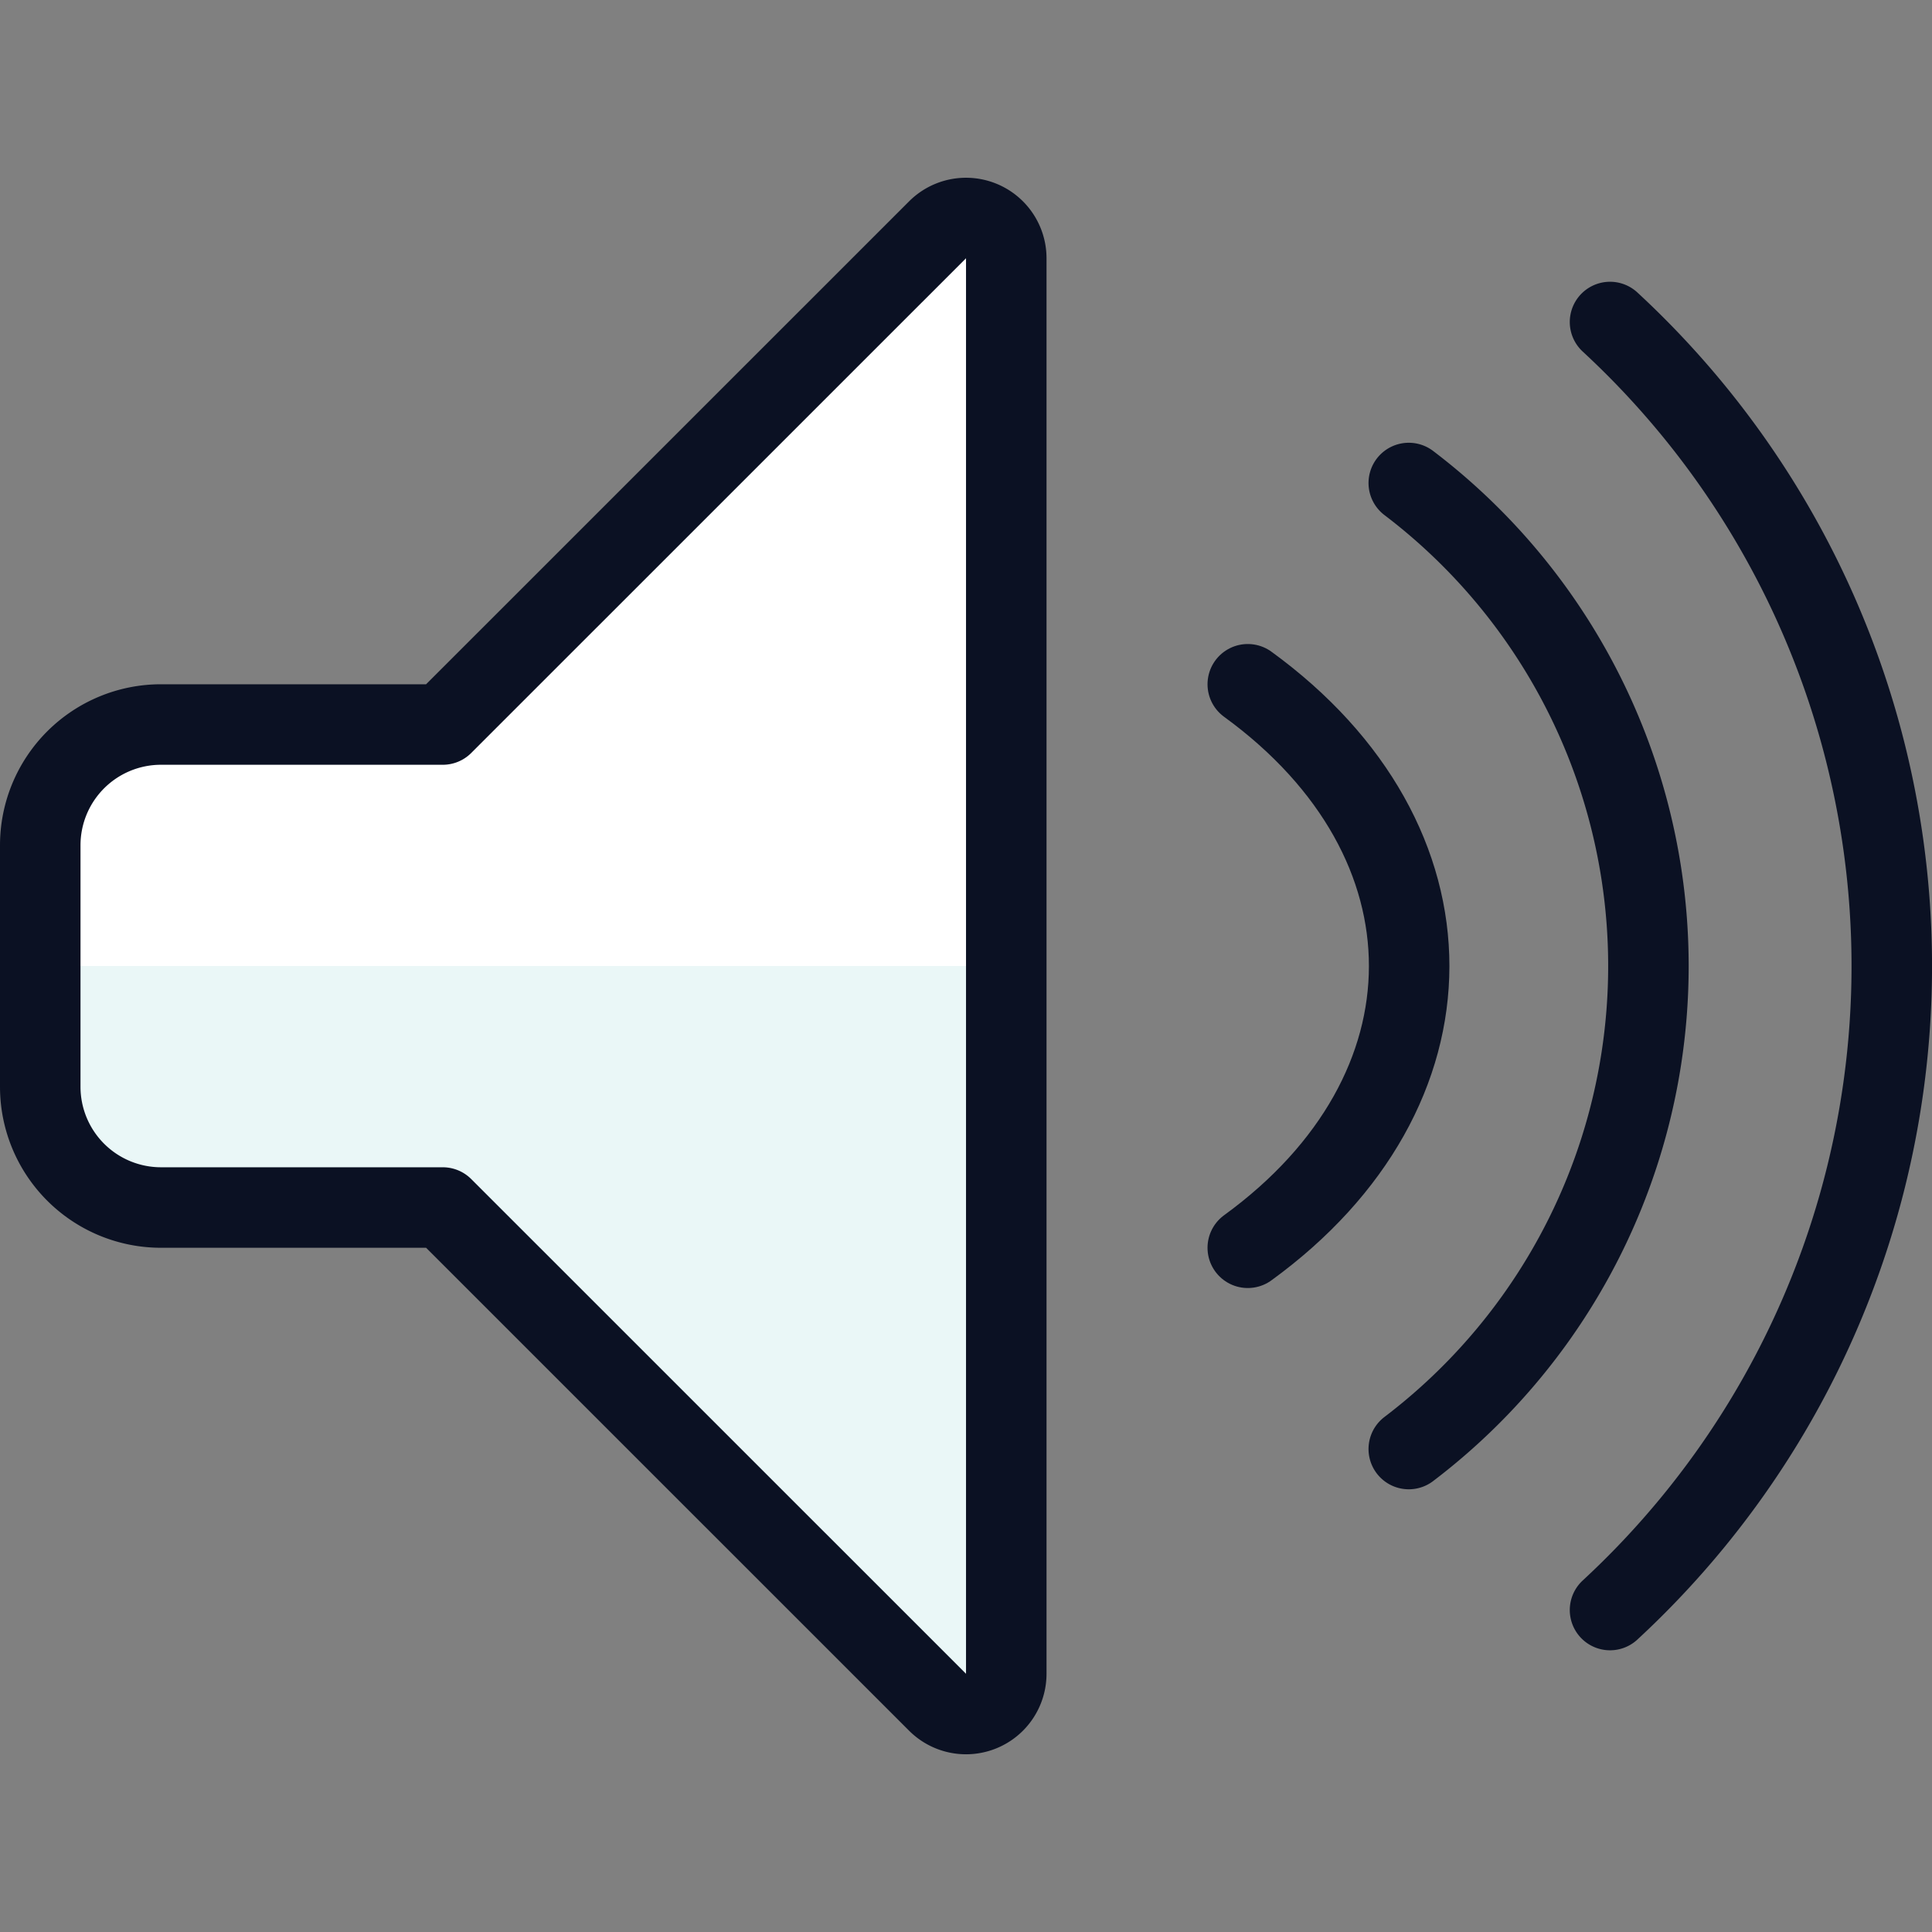 <svg xmlns="http://www.w3.org/2000/svg" viewBox="0 0 400 400"><rect x="0" y="0" width="400" height="400" fill="#808080" stroke="none"/><g transform="matrix(16.667,0,0,16.667,0,0)"><defs><style>.a{fill:#EAF7F7;}.b{fill:#ffffff;}.c{fill:none;stroke:#0B1123;stroke-linecap:round;stroke-linejoin:round;}</style></defs><path class="a" d="M5.5,9H2A1.5,1.5,0,0,0,.5,10.5v3A1.5,1.5,0,0,0,2,15H5.5l6.146,6.146a.5.5,0,0,0,.854-.353V3.207a.5.5,0,0,0-.854-.353Z"></path><path class="b" d="M12.191,2.745a.5.5,0,0,0-.545.109L5.5,9H2A1.5,1.5,0,0,0,.5,10.5V12h12V3.207A.5.5,0,0,0,12.191,2.745Z"></path><path class="c" d="M5.5,9H2A1.5,1.5,0,0,0,.5,10.5v3A1.5,1.5,0,0,0,2,15H5.5l6.147,6.146a.5.5,0,0,0,.853-.353V3.207a.5.5,0,0,0-.853-.353Z"></path><path class="c" d="M20,4a10.893,10.893,0,0,1,0,16"></path><path class="c" d="M17.5,6a7.535,7.535,0,0,1,0,12"></path><path class="c" d="M15.5,8.5c2.677,1.947,2.669,5.06,0,7"></path></g></svg>